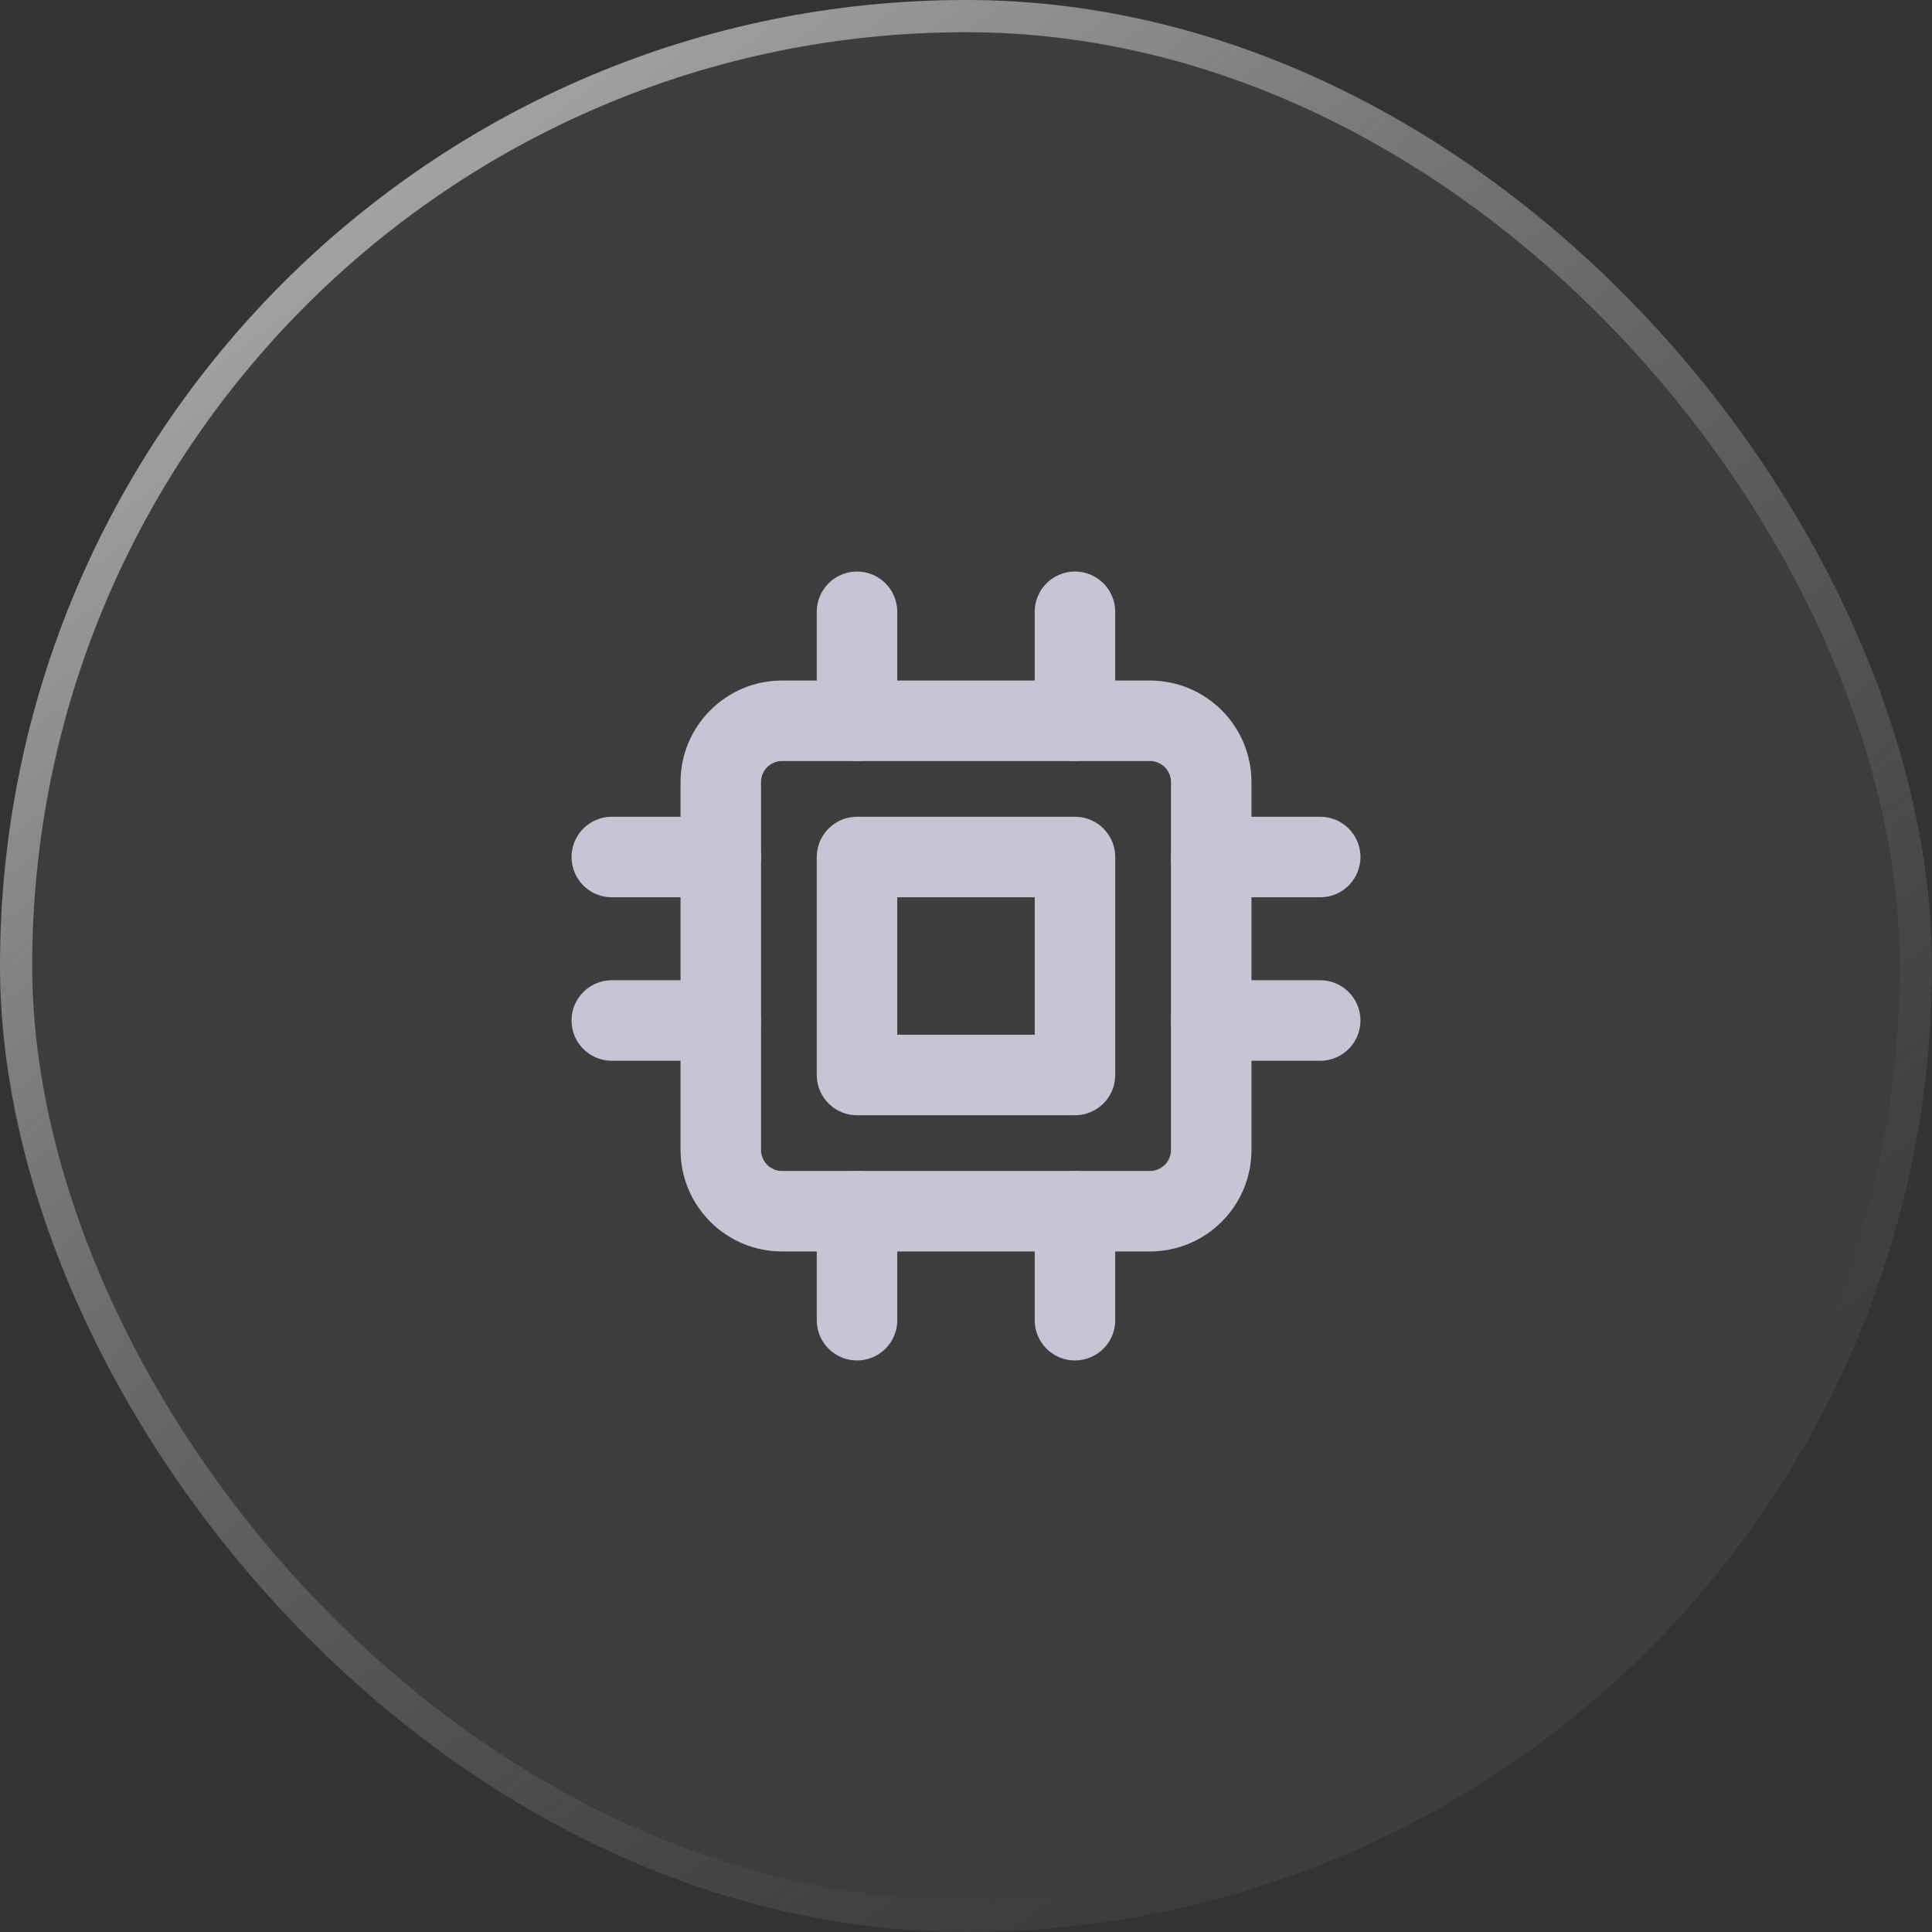 <svg width="78" height="78" viewBox="0 0 78 78" fill="none" xmlns="http://www.w3.org/2000/svg">
<rect x="0" y="0" width="78" height="78" fill="#333333" stroke="none"/>
<rect width="78" height="78" rx="39" fill="white" fill-opacity="0.05"/>
<rect x="0.65" y="0.65" width="76.7" height="76.7" rx="38.35" stroke="url(#paint0_linear_14779_4379)" stroke-opacity="0.7" stroke-width="1.3"/>
<path d="M46.425 29.1H31.575C30.208 29.1 29.1 30.208 29.1 31.575V46.425C29.1 47.792 30.208 48.9 31.575 48.9H46.425C47.791 48.9 48.9 47.792 48.9 46.425V31.575C48.9 30.208 47.791 29.1 46.425 29.1Z" stroke="#C5C5D3" stroke-width="3.25" stroke-linecap="round" stroke-linejoin="round"/>
<path d="M43.4 34.6H34.6V43.4H43.4V34.6Z" stroke="#C5C5D3" stroke-width="3.25" stroke-linecap="round" stroke-linejoin="round"/>
<path d="M34.6 24.7V29.1" stroke="#C5C5D3" stroke-width="3.25" stroke-linecap="round" stroke-linejoin="round"/>
<path d="M43.399 24.7V29.1" stroke="#C5C5D3" stroke-width="3.25" stroke-linecap="round" stroke-linejoin="round"/>
<path d="M34.6 48.9V53.3" stroke="#C5C5D3" stroke-width="3.25" stroke-linecap="round" stroke-linejoin="round"/>
<path d="M43.399 48.9V53.3" stroke="#C5C5D3" stroke-width="3.25" stroke-linecap="round" stroke-linejoin="round"/>
<path d="M48.9 34.6H53.3" stroke="#C5C5D3" stroke-width="3.25" stroke-linecap="round" stroke-linejoin="round"/>
<path d="M48.9 41.2H53.3" stroke="#C5C5D3" stroke-width="3.25" stroke-linecap="round" stroke-linejoin="round"/>
<path d="M24.7 34.6H29.1" stroke="#C5C5D3" stroke-width="3.25" stroke-linecap="round" stroke-linejoin="round"/>
<path d="M24.7 41.2H29.1" stroke="#C5C5D3" stroke-width="3.25" stroke-linecap="round" stroke-linejoin="round"/>
<defs>
<linearGradient id="paint0_linear_14779_4379" x1="0" y1="0" x2="65.308" y2="87.476" gradientUnits="userSpaceOnUse">
<stop stop-color="white"/>
<stop offset="0.8" stop-color="#999999" stop-opacity="0"/>
</linearGradient>
</defs>
</svg>
